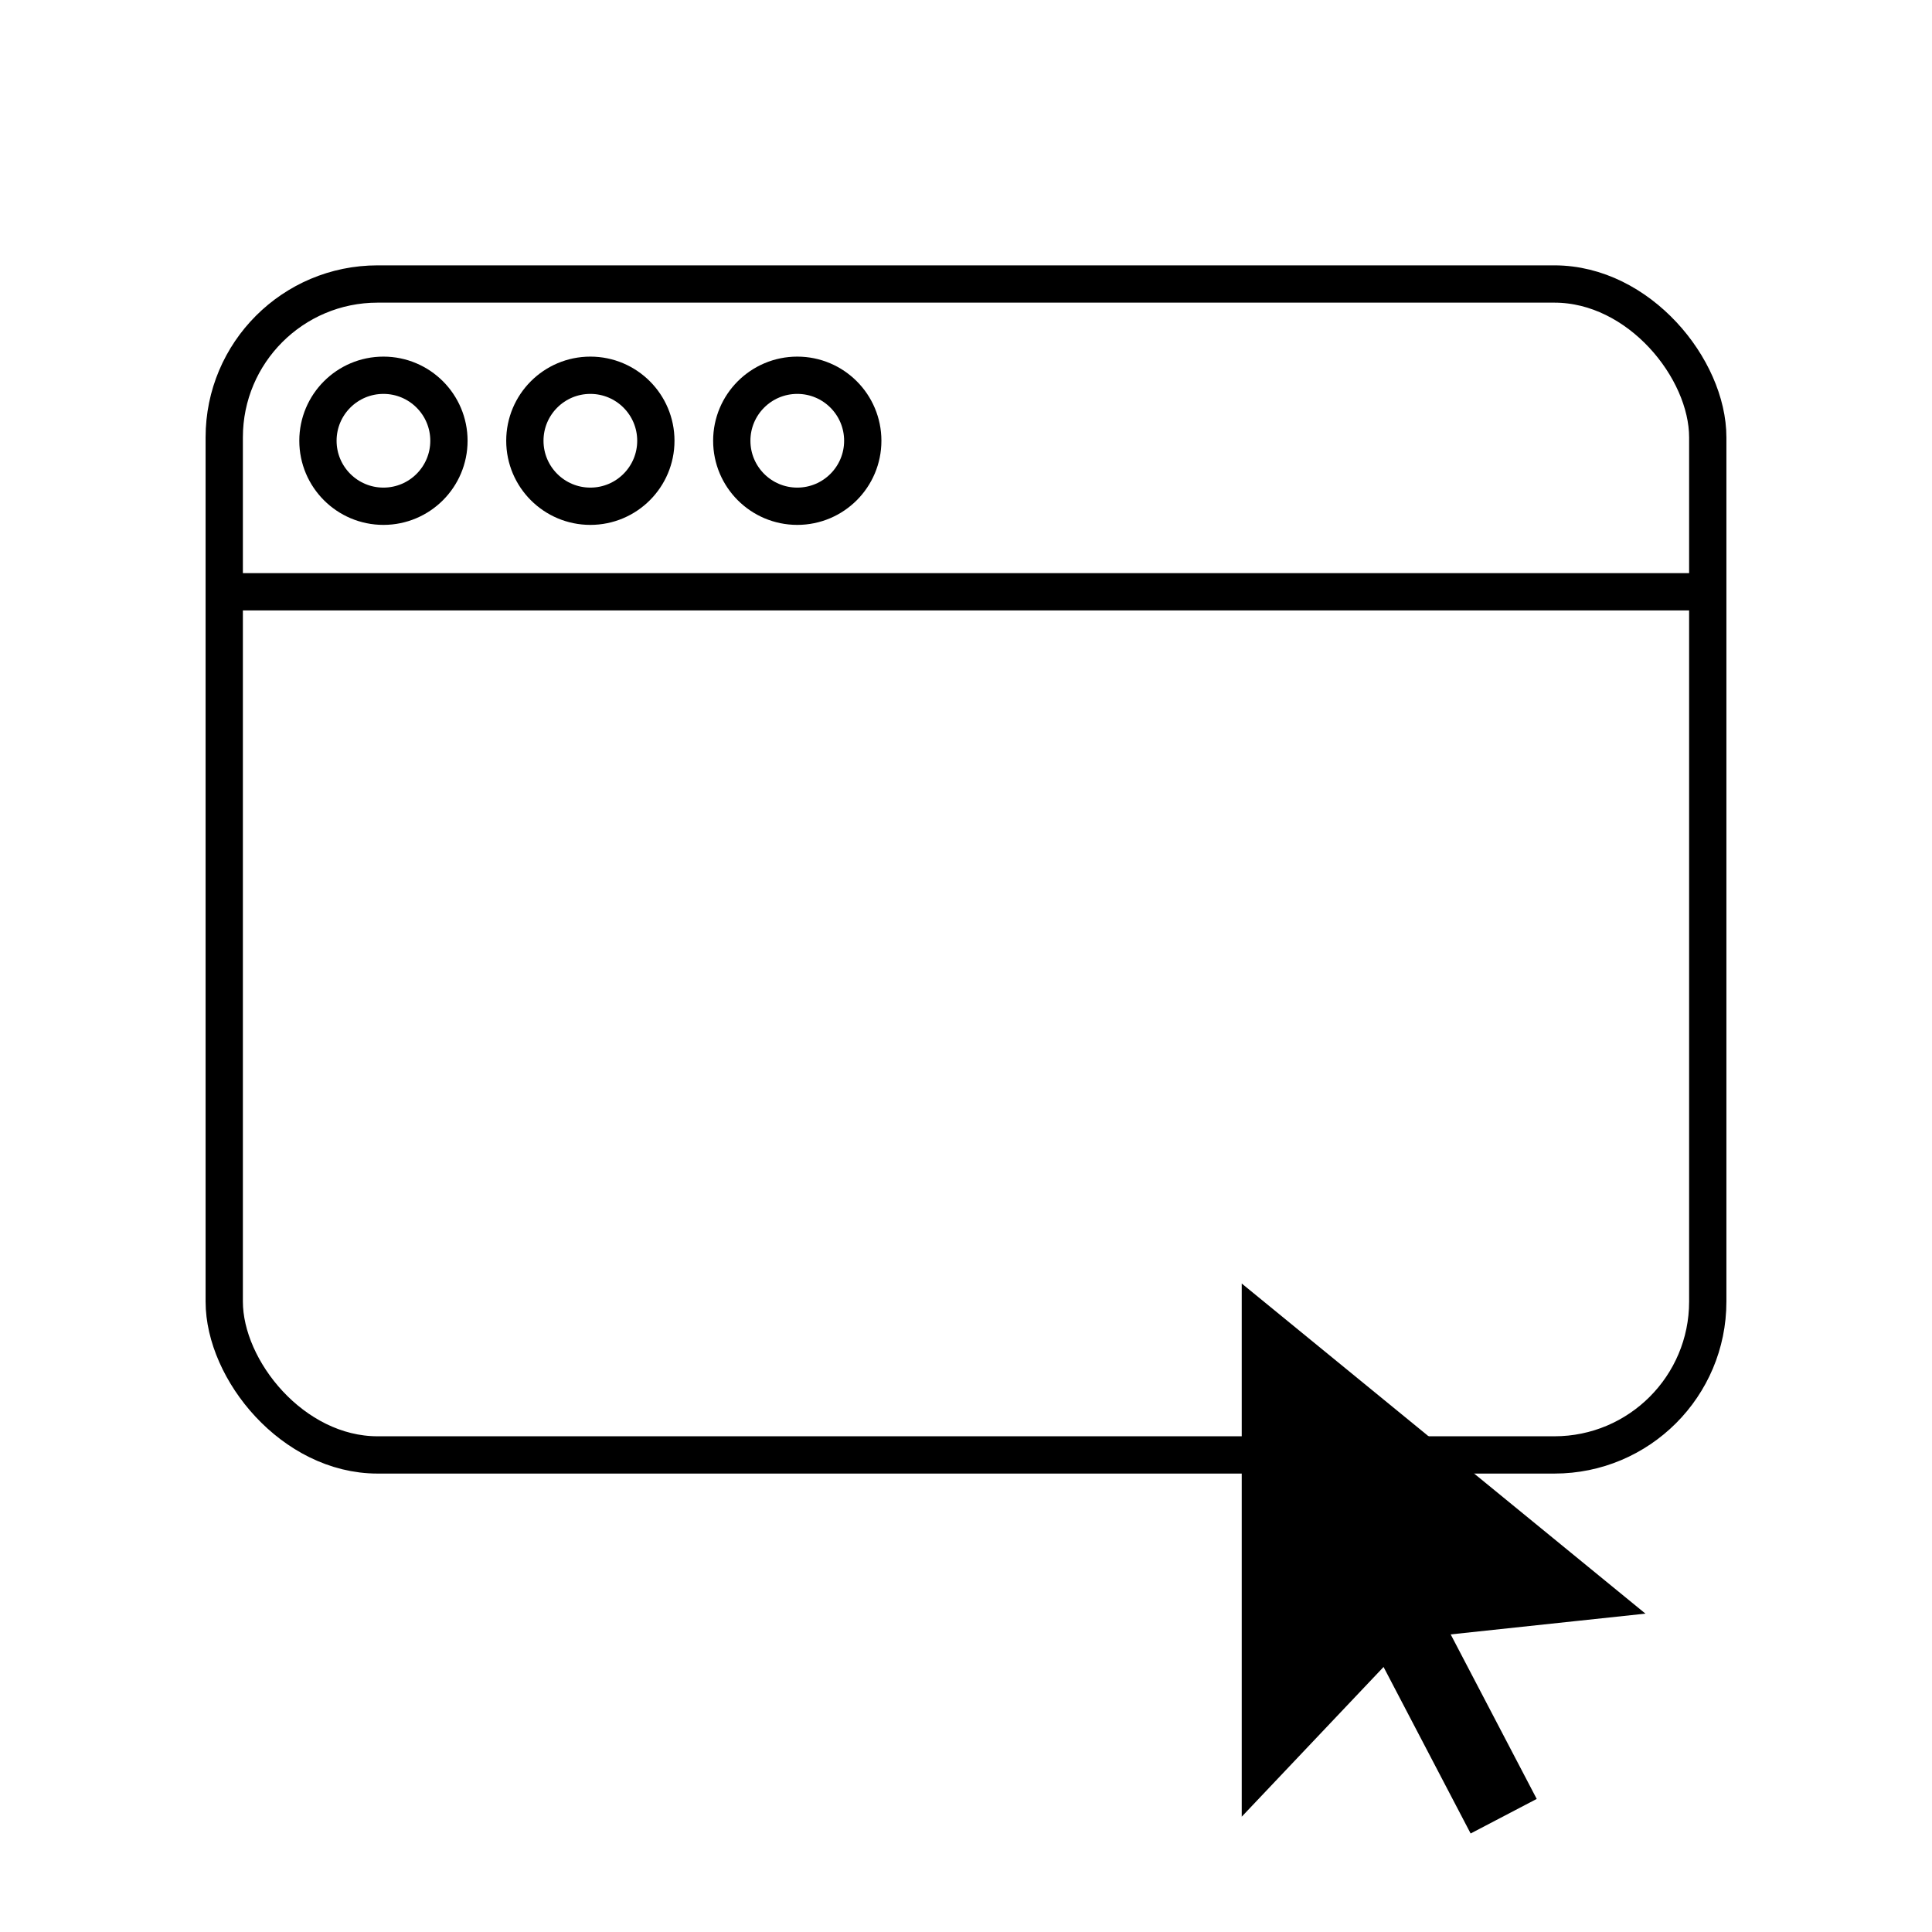 <?xml version="1.0" encoding="UTF-8"?>
<svg xmlns="http://www.w3.org/2000/svg" id="Layer_1" viewBox="0 0 300 300">
  <defs>
    <style>.cls-1,.cls-2{stroke-width:5.79px;}.cls-1,.cls-2,.cls-3{stroke:#000;stroke-miterlimit:10;}.cls-1,.cls-3{fill:none;}.cls-2{fill:#000;}.cls-3{stroke-width:11.58px;}</style>
  </defs>
  <rect class="cls-1" x="34.82" y="44.1" width="230.36" height="181.82" rx="23.81" ry="23.81"></rect>
  <circle class="cls-1" cx="59.54" cy="68.44" r="10.17"></circle>
  <circle class="cls-1" cx="91.67" cy="68.44" r="10.17"></circle>
  <circle class="cls-1" cx="123.8" cy="68.44" r="10.17"></circle>
  <polygon class="cls-2" points="195.71 205.41 195.71 274.83 217.63 251.69 248.31 248.42 195.71 205.41"></polygon>
  <line class="cls-3" x1="217.63" y1="251.69" x2="233.49" y2="282.02"></line>
  <line class="cls-2" x1="34.82" y1="91.89" x2="265.18" y2="91.89"></line>
</svg>
